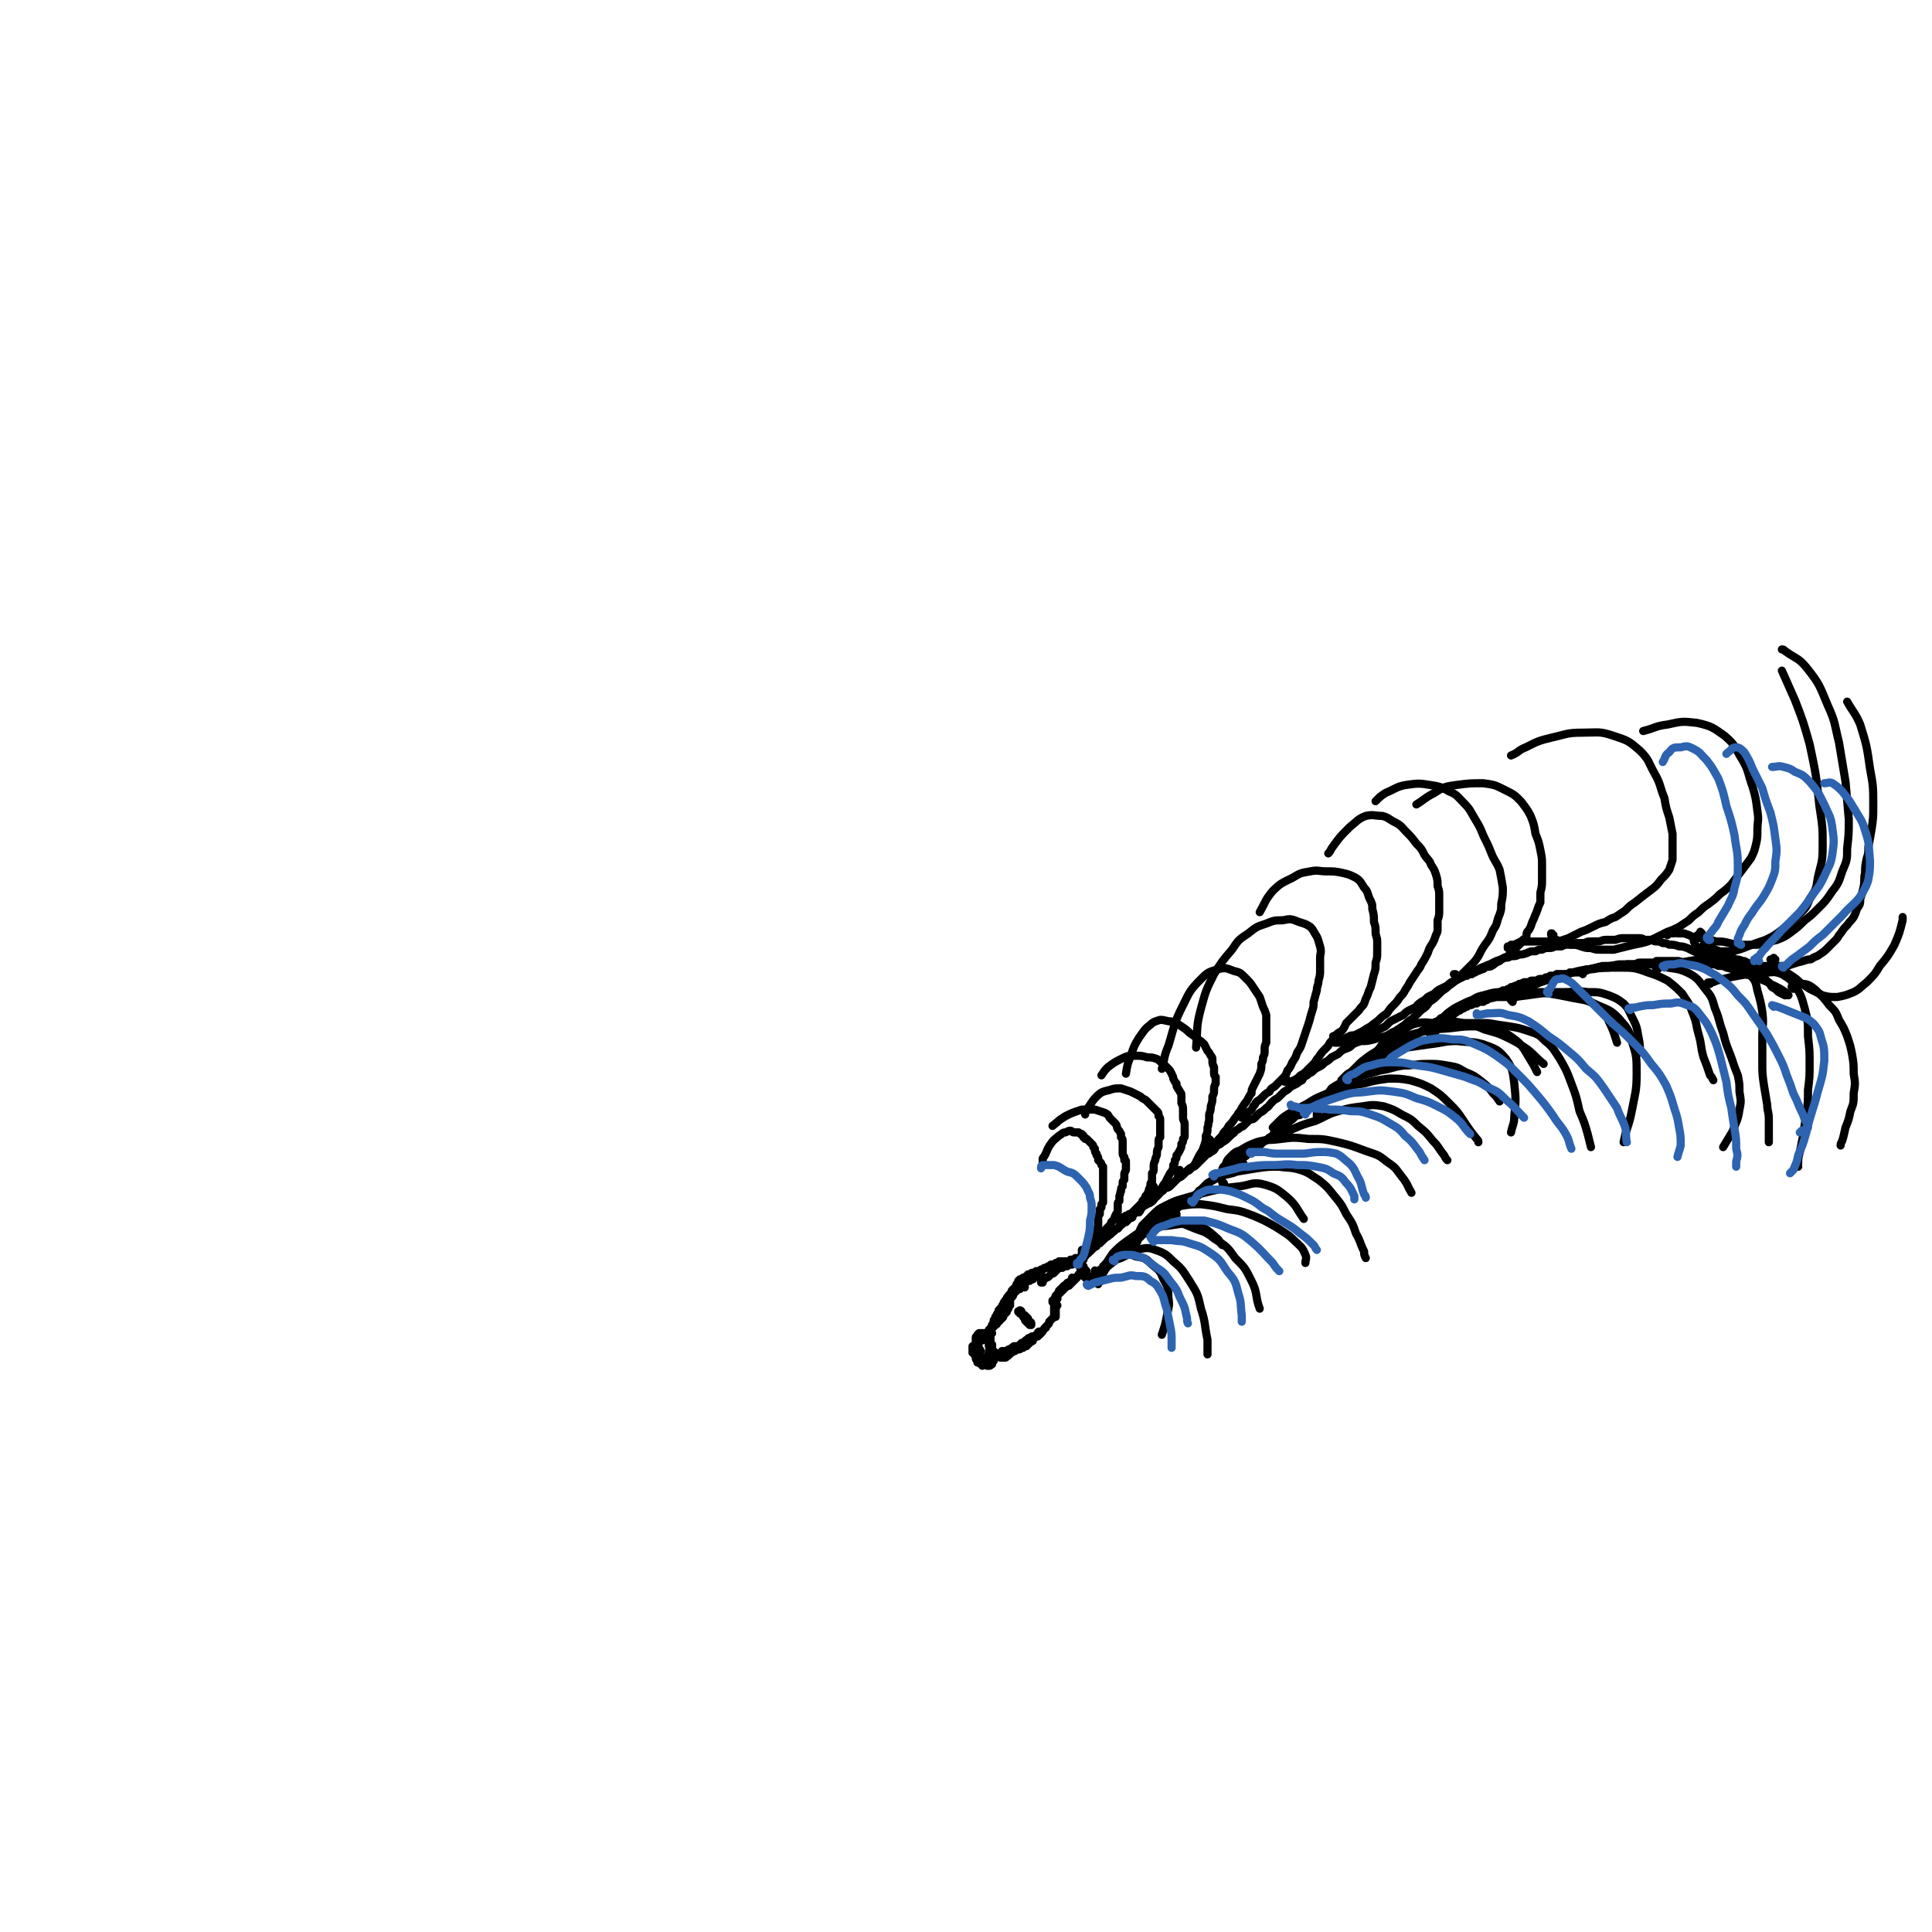 <svg viewBox='0 0 1184 1184' version='1.1' xmlns='http://www.w3.org/2000/svg' xmlns:xlink='http://www.w3.org/1999/xlink'><g fill='none' stroke='#000000' stroke-width='5' stroke-linecap='round' stroke-linejoin='round'><path d='M601,828c0,-1 -1,-1 -1,-1 0,0 0,0 0,0 0,0 0,0 0,0 0,0 0,0 0,0 0,0 0,0 0,-1 0,0 0,0 0,0 0,0 0,0 -1,0 0,0 0,1 0,0 0,0 0,0 0,0 -1,0 -1,0 -1,0 0,0 0,0 0,-1 0,0 0,0 0,0 0,0 0,0 0,-1 0,0 0,0 0,0 0,0 0,0 0,0 0,0 0,0 0,-1 0,0 0,0 0,0 0,0 0,0 0,-1 0,0 0,0 0,0 0,0 0,0 0,0 0,-1 0,-1 0,-1 0,0 0,0 0,0 0,0 0,0 0,-1 0,0 0,0 0,0 0,-1 0,-1 1,-1 0,0 0,0 0,-1 0,0 0,0 0,0 1,-1 1,-1 1,-1 0,0 0,0 0,0 0,0 0,0 0,0 0,0 0,0 1,0 0,0 0,0 0,0 0,0 0,0 0,0 1,0 1,0 1,0 0,0 0,0 1,0 0,0 0,0 0,0 0,0 0,0 1,0 0,0 0,0 0,0 0,0 0,0 0,0 0,0 0,0 0,0 0,0 0,0 1,0 0,0 0,0 0,0 0,0 0,0 0,0 0,1 0,1 0,1 '/><path d='M599,830c0,-1 0,-1 -1,-1 0,0 1,0 1,0 0,0 0,0 0,-1 0,0 0,0 0,0 0,0 0,0 0,0 0,0 0,0 0,0 0,0 0,0 0,0 0,0 0,0 0,0 0,0 -1,0 -1,0 0,0 0,0 0,0 0,0 0,-1 0,-1 0,0 0,0 0,-1 0,0 0,0 0,0 0,-1 0,-1 0,-1 0,0 0,0 0,-1 0,0 0,0 0,0 0,0 0,0 0,0 0,0 0,0 0,0 0,0 0,0 1,-1 0,0 0,0 0,0 1,-1 1,-1 1,-1 0,0 0,0 0,-1 0,0 0,0 0,0 0,1 0,1 0,1 1,0 1,0 1,0 0,0 0,0 0,0 0,0 0,0 0,-1 1,0 1,0 1,0 0,0 0,0 1,0 0,0 0,0 0,0 0,0 0,0 1,0 0,0 0,0 0,0 0,0 0,0 1,0 0,0 0,0 0,0 0,0 0,0 0,0 0,1 0,1 1,1 0,0 0,0 0,0 0,1 0,1 0,1 0,0 0,0 1,0 0,0 0,0 0,0 0,1 0,1 0,1 0,0 0,0 1,0 0,1 0,1 0,1 0,0 0,0 0,1 0,0 0,0 0,0 0,1 0,1 0,1 0,0 0,0 0,0 0,0 0,0 0,1 0,0 0,0 0,0 0,1 0,1 -1,1 0,1 0,1 0,1 0,0 0,0 -1,0 0,0 0,0 0,0 0,-1 0,-1 0,-2 '/><path d='M602,837c0,-1 0,-1 -1,-1 0,-1 1,0 1,0 0,0 0,0 1,-1 0,0 0,0 0,-1 '/><path d='M607,831c-1,0 -1,0 -1,-1 -1,0 0,1 0,1 0,0 0,0 0,0 0,0 0,0 0,0 0,0 0,0 0,0 0,0 0,0 0,1 0,0 0,0 0,0 0,0 0,0 -1,0 0,0 0,0 0,0 0,0 0,0 0,0 -1,0 -1,0 -1,1 0,0 0,0 0,0 0,0 0,0 -1,0 0,0 0,1 0,0 -1,0 -1,0 -1,0 0,0 0,-1 0,-1 0,0 0,0 -1,0 0,-1 0,-1 0,-1 0,0 0,0 0,0 -1,0 -1,0 -1,0 0,0 0,0 -1,0 0,0 0,0 0,-1 -1,0 -1,0 -1,0 0,0 0,0 -1,0 0,0 0,0 0,-1 -1,0 -1,0 -1,0 0,0 0,0 0,0 0,-1 0,-1 0,-1 0,-1 0,-1 0,-2 1,0 1,0 1,0 0,-1 0,-1 0,-1 0,0 0,0 1,-1 0,0 0,0 0,0 0,-1 0,-1 1,-1 0,0 0,-1 0,-1 1,0 1,0 1,0 0,-1 0,-1 1,-1 0,0 0,0 1,0 0,0 0,0 1,0 1,0 1,0 1,0 1,0 1,0 1,-1 1,0 1,0 1,0 0,0 1,0 1,1 0,0 0,0 0,0 0,1 0,1 -1,2 0,0 0,0 0,1 0,0 0,0 0,1 0,0 0,0 0,0 0,0 0,0 0,0 1,1 1,1 1,1 1,0 1,0 1,1 0,0 0,0 0,0 1,1 1,1 1,1 0,1 0,1 0,2 0,0 0,0 0,1 0,0 0,0 0,1 0,0 0,0 0,0 0,1 0,1 0,1 0,1 0,1 0,1 -1,1 -1,1 -1,2 -1,0 -1,0 -1,0 0,1 0,1 -1,1 0,0 0,0 -1,0 0,-1 0,-1 -1,-1 -1,0 -1,0 -2,-1 0,0 0,0 -1,0 -1,0 -1,0 -1,0 -1,0 -1,0 -1,0 0,-1 0,-1 0,-1 -1,-1 -1,-1 -1,-2 0,-1 0,-1 -1,-2 0,-1 0,-1 0,-2 0,-1 0,-1 -1,-1 0,-1 0,-1 0,-2 0,0 0,0 0,0 1,0 1,0 1,0 1,0 1,0 2,0 0,0 0,0 0,0 '/><path d='M605,819c0,0 0,-1 -1,-1 0,0 1,0 1,1 0,0 0,0 0,0 0,0 0,0 0,0 -1,0 0,0 0,0 0,0 -1,0 0,0 0,0 0,0 0,0 0,1 0,1 0,1 0,0 0,0 0,0 0,0 0,0 0,0 0,0 0,0 0,0 0,0 0,0 0,0 0,0 0,0 0,0 0,0 0,0 0,0 0,0 0,0 0,0 0,0 0,0 0,0 0,0 0,0 0,0 0,-1 0,-1 0,-1 0,0 0,0 0,0 0,0 0,0 0,-1 0,0 0,0 0,0 0,0 0,0 0,0 1,-1 1,-1 1,-1 0,0 0,0 0,-1 0,0 0,0 0,-1 1,0 1,0 1,-1 0,0 0,0 1,-1 0,0 0,0 0,-1 0,0 0,0 1,0 0,0 0,-1 0,-1 0,0 0,0 0,0 0,-1 0,-1 0,-1 0,0 0,0 0,-1 0,0 0,0 0,0 1,-1 1,-1 1,-1 0,0 0,0 0,0 0,0 0,0 0,-1 0,0 0,0 0,0 0,0 0,0 0,0 0,0 0,0 0,0 1,0 1,0 1,-1 0,0 0,0 0,0 0,-1 0,-1 1,-1 0,-1 0,-1 0,-1 0,0 0,0 0,0 0,-1 0,-1 0,-1 1,0 1,0 1,0 0,-1 0,-1 0,-1 0,0 1,0 1,0 0,-1 0,-1 0,-1 0,0 0,0 0,0 0,-1 0,-1 1,-1 0,-1 0,-1 0,-1 0,-1 0,-1 1,-1 0,-1 0,-1 0,-1 1,-1 1,-1 1,-1 0,-1 0,-1 1,-1 0,0 0,0 0,-1 0,0 0,0 1,0 0,0 0,0 0,-1 0,0 0,0 1,0 0,0 0,1 0,1 0,0 0,0 0,1 '/><path d='M607,820c0,0 0,-1 -1,-1 0,0 1,1 1,1 0,0 0,-1 0,-1 0,0 0,0 0,0 0,-1 0,-1 0,-1 0,-1 0,-1 0,-1 0,-1 0,-1 0,-1 1,-1 0,-1 1,-2 1,-1 1,-1 2,-2 1,-1 1,0 1,-1 1,-1 1,-1 2,-2 0,-1 0,0 1,-1 1,-1 1,-1 1,-2 1,-1 1,-1 2,-2 0,-1 0,-1 1,-2 0,-1 0,-1 1,-2 0,0 0,0 0,-1 0,-1 0,-1 0,-1 0,-1 0,-1 0,-1 0,-1 0,-1 0,-1 1,-1 1,-1 1,-1 1,-1 1,-1 1,-2 1,-1 1,-1 2,-2 1,-1 1,-1 2,-1 1,-1 1,-1 1,-2 1,0 1,0 1,0 0,0 1,0 1,0 0,0 0,0 0,1 '/><path d='M608,817c0,0 -1,-1 -1,-1 0,0 0,1 0,0 1,0 0,-1 0,-2 1,-1 1,-1 1,-2 1,-1 1,-1 1,-2 1,-1 1,-1 1,-1 0,-1 0,-1 0,-1 0,-1 0,-1 1,-1 0,-1 0,-1 0,-1 0,-1 0,-1 1,-1 0,-2 0,-2 1,-3 1,-1 1,-1 2,-2 1,-1 1,-1 2,-2 0,-1 0,-1 1,-2 0,-1 0,-1 1,-2 0,-1 0,-1 0,-1 1,-1 1,-1 1,-2 1,-1 1,-1 1,-1 1,-1 1,-1 2,-2 0,0 0,0 1,-1 1,0 1,0 1,-1 1,0 1,0 2,0 0,0 0,0 1,0 1,-1 1,-1 3,-1 1,-1 1,-1 2,-1 0,-1 0,-1 1,-1 0,-1 0,-1 1,-1 1,-1 1,-1 1,-1 1,0 1,0 1,0 0,0 0,0 1,0 0,0 0,0 0,0 '/><path d='M611,830c0,0 -1,0 -1,-1 0,0 0,1 0,1 0,0 0,0 0,-1 0,0 0,0 0,0 0,0 0,0 0,0 0,1 0,1 0,1 0,0 0,0 0,0 0,0 0,0 0,0 0,0 0,0 0,0 0,0 0,0 0,0 0,0 0,0 1,0 0,0 0,0 1,0 0,0 0,0 1,-1 0,0 0,0 1,0 0,0 0,0 0,-1 1,0 1,0 1,0 1,0 1,0 1,0 0,0 0,0 1,0 0,0 0,0 0,0 0,0 0,0 1,-1 0,0 0,0 1,0 0,0 0,0 1,-1 0,0 0,0 1,0 0,-1 0,-1 1,-1 0,0 0,0 0,0 0,0 0,0 1,0 0,0 0,0 0,0 1,0 1,0 1,0 1,0 1,0 1,-1 1,0 1,0 1,-1 1,0 1,0 1,0 1,-1 1,-1 1,-1 1,-1 1,-1 2,-1 0,-1 0,-1 1,-1 0,0 0,0 1,0 0,-1 0,-1 1,-1 0,0 0,0 1,0 0,0 0,0 0,0 1,-1 1,0 1,-1 1,0 1,0 2,0 0,-1 0,-1 0,-1 1,0 0,0 1,0 0,0 0,0 0,0 0,-1 0,-1 0,-1 0,0 0,0 0,0 0,0 0,0 0,0 0,0 0,0 -1,0 -1,0 -1,1 -1,1 '/><path d='M631,822c0,-1 0,-2 -1,-1 -1,0 -1,1 -3,3 -1,1 -1,1 -2,2 -1,0 -1,0 -2,1 -1,1 -1,1 -2,1 0,0 0,0 -1,1 0,0 0,0 -1,0 0,1 0,1 -1,1 0,1 0,1 -1,1 0,0 0,1 -1,1 0,0 0,0 -1,0 0,0 0,0 -1,0 0,0 0,0 -1,0 0,0 0,0 0,-1 0,0 0,0 0,0 0,0 0,0 0,-1 0,0 0,0 0,0 0,0 0,0 0,0 1,0 1,0 1,0 1,0 1,0 1,0 1,0 1,0 2,0 0,0 0,0 1,-1 1,0 1,0 2,0 1,-1 1,-1 2,-1 1,-1 1,-1 2,-1 1,0 1,0 2,-1 0,0 0,0 1,0 1,-1 1,-1 2,-1 1,-1 1,-1 1,-1 1,-1 1,-1 2,-2 1,0 1,0 1,-1 1,-1 1,-1 1,-1 1,-1 1,-1 2,-1 0,-1 0,-1 1,-1 0,-1 0,-1 1,-1 0,-1 0,-1 1,-1 0,-1 1,-1 1,-2 1,0 1,0 1,-1 1,-1 1,-1 1,-1 1,-1 1,-1 1,-2 1,-1 1,-1 1,-1 0,0 0,0 1,-1 0,0 0,0 0,0 0,0 0,0 0,0 0,0 0,0 0,0 0,0 0,0 0,0 '/><path d='M647,807c0,0 0,-1 -1,-1 0,0 1,0 1,1 0,0 0,0 0,0 0,0 0,0 0,0 -1,0 -1,0 -1,0 0,0 0,0 0,0 0,0 0,0 0,0 0,0 0,0 0,0 0,-1 0,-1 0,-1 0,-1 0,-1 0,-1 0,-1 0,-1 0,-2 0,0 0,0 0,-1 0,-1 0,-1 0,-2 0,0 0,0 0,0 0,0 0,0 0,0 0,0 0,0 0,0 0,0 0,0 0,0 0,1 0,1 0,2 0,0 0,0 0,1 1,1 1,1 1,2 0,0 0,0 0,1 0,0 0,0 0,0 0,0 0,0 0,0 0,0 0,0 0,0 0,0 0,0 0,-1 0,0 0,0 0,-1 0,-1 0,-1 0,-2 0,-1 0,-1 0,-2 -1,0 -1,0 -1,-1 0,-1 0,-1 -1,-1 0,-1 0,-1 0,-1 0,0 0,0 0,0 0,0 0,0 0,0 0,1 0,1 1,2 0,1 0,1 0,2 0,1 0,1 1,2 0,1 0,1 0,2 0,0 0,0 0,0 0,0 0,0 0,0 0,0 0,0 0,-1 0,-1 0,-1 0,-2 0,-1 0,-1 0,-2 0,-1 0,-1 0,-1 0,-1 0,-1 0,-1 0,0 0,-1 0,0 0,0 0,0 0,0 0,0 0,0 0,1 '/><path d='M648,800c0,0 -1,-1 -1,-1 0,0 0,0 0,0 0,0 0,0 0,0 0,0 0,0 0,0 -1,0 -1,0 -1,0 0,0 0,0 0,-1 0,0 0,0 0,0 0,0 0,0 0,0 0,0 0,0 0,0 0,0 0,0 0,0 0,0 0,0 0,0 1,-1 1,-1 1,-1 0,-1 0,-1 0,-1 1,-1 1,-1 1,-1 0,-1 0,-1 0,-1 0,-1 0,-1 1,-2 0,0 0,0 0,-1 0,0 0,0 1,0 0,0 0,0 0,-1 0,0 0,0 0,0 1,0 1,0 1,-1 0,0 0,0 1,0 0,-1 0,-1 0,-1 1,0 1,0 1,0 0,-1 0,-1 1,-1 0,-1 0,-1 1,-1 0,0 0,0 1,-1 0,0 0,0 1,-1 0,0 0,0 0,0 1,0 1,0 1,0 0,0 0,0 0,0 0,0 -1,-1 -1,-1 '/><path d='M648,796c-1,0 -1,-1 -1,-1 -1,0 0,0 0,0 0,0 0,0 0,0 0,0 0,0 0,0 0,-1 0,-1 0,-1 0,0 0,0 1,0 0,-1 0,-1 0,-1 1,0 1,0 2,-1 0,-1 0,-1 1,-1 1,-1 1,-1 2,-2 1,-1 1,-1 2,-1 1,-1 1,-1 2,-2 1,-1 1,-1 2,-2 0,0 0,0 1,-1 0,-1 0,-1 1,-1 0,-1 0,-1 0,-1 '/><path d='M624,790c0,0 -1,-1 -1,-1 0,0 0,0 0,1 0,0 0,-1 0,-1 0,0 0,0 0,-1 0,0 0,0 0,-1 0,0 0,0 1,-1 0,0 0,0 0,-1 1,0 1,0 1,-1 1,0 1,0 2,-1 0,0 0,0 1,0 1,-1 1,-1 1,-1 1,0 1,0 1,-1 1,0 1,0 2,0 0,-1 0,-1 1,-1 0,0 0,0 1,0 1,0 1,-1 1,-1 1,0 1,0 1,0 0,0 1,0 1,0 0,0 0,0 1,-1 1,0 1,0 1,0 1,0 1,-1 1,-1 1,0 1,0 2,0 0,-1 0,-1 1,-1 1,0 1,0 1,-1 1,0 1,0 2,0 0,0 0,0 1,-1 1,0 1,0 1,0 1,0 1,0 1,-1 1,0 1,0 1,0 1,0 1,0 1,0 1,0 1,0 1,0 1,0 1,0 1,0 1,0 1,0 1,0 1,0 1,0 1,0 1,0 1,0 1,-1 0,0 0,0 1,0 0,0 0,0 1,0 1,-1 1,-1 1,-1 1,0 1,0 1,0 1,0 1,0 1,0 0,0 0,0 0,0 '/><path d='M639,786c0,0 -1,-1 -1,-1 0,0 0,0 0,1 0,0 0,0 0,0 0,0 0,0 0,-1 1,0 1,0 1,0 0,0 0,0 0,-1 0,0 0,0 1,0 0,0 0,0 0,0 1,-1 1,-1 1,-1 1,0 1,0 2,-1 0,0 0,0 1,-1 1,-1 1,0 2,-1 0,-1 0,-1 1,-1 0,-1 0,-1 0,-1 1,0 1,0 1,0 1,-1 1,-1 1,-1 1,0 1,0 1,0 1,0 1,0 1,0 1,-1 1,-1 1,-1 1,0 1,0 2,0 0,-1 0,-1 1,-1 0,0 0,0 1,0 0,0 0,0 1,0 0,0 0,0 1,-1 0,0 0,0 1,0 0,0 0,0 0,0 0,-1 0,-1 1,-1 0,0 0,0 0,-1 1,0 1,0 1,-1 0,0 0,0 0,0 1,0 1,0 1,0 0,0 0,0 0,0 0,0 0,0 0,0 0,0 0,0 0,0 0,0 0,0 0,0 0,0 0,0 0,0 1,0 1,0 1,0 0,0 0,0 0,0 0,0 0,0 0,0 0,0 0,0 0,1 0,0 0,0 -1,0 0,0 0,0 0,1 0,0 0,0 0,0 0,0 0,0 0,0 0,0 0,0 0,0 0,1 0,1 0,1 0,0 0,0 0,1 0,1 0,1 0,2 0,1 0,1 1,2 0,1 0,1 0,1 0,1 0,1 1,1 0,1 0,1 0,1 1,0 1,0 1,0 1,1 1,1 1,1 0,0 0,0 0,0 0,0 0,0 0,1 0,0 0,0 0,0 0,0 0,0 0,0 0,0 0,0 0,0 0,-1 0,-1 0,-2 0,0 0,0 0,-1 0,-1 0,-1 0,-1 0,-1 0,-1 -1,-2 -1,-1 -1,-1 -1,-2 -1,0 -1,0 -2,-1 0,-1 0,-1 -1,-1 0,0 0,0 0,0 0,-1 0,-1 0,-1 0,0 0,0 0,0 0,0 0,0 0,0 0,1 -1,0 -1,0 0,0 1,0 1,0 0,0 0,0 0,0 0,0 0,0 0,0 0,1 0,1 0,1 1,1 1,1 1,2 1,1 1,1 1,1 0,1 0,1 1,2 0,1 0,1 1,2 0,0 0,0 0,1 0,1 0,1 0,1 0,0 1,0 1,0 0,0 0,0 0,0 0,0 0,0 -1,-1 0,0 0,0 0,-1 -1,-1 -1,-1 -1,-2 -1,-1 -1,-2 -2,-3 0,-1 0,-1 -1,-2 0,-1 0,-1 0,-2 0,0 0,0 0,0 0,0 0,0 0,0 0,0 0,0 0,1 1,0 1,0 1,1 0,0 0,0 1,1 0,1 0,1 1,2 0,1 0,1 1,2 0,0 0,0 0,1 0,1 0,1 0,1 0,1 0,1 1,1 0,0 0,0 0,0 -1,-1 -1,-1 -1,-1 0,-1 0,-1 0,-2 -1,0 -1,0 -1,-1 0,-1 0,-1 0,-2 -1,0 -1,0 -1,0 0,0 0,0 0,0 0,1 0,1 0,1 0,1 0,1 1,2 0,1 1,0 1,1 '/><path d='M664,772c-1,-1 -1,-1 -1,-1 0,-1 0,0 0,0 0,0 0,0 -1,0 0,0 0,0 0,0 0,0 0,0 0,0 0,0 0,0 -1,0 0,0 0,0 0,0 0,0 0,0 0,0 0,0 0,0 0,0 0,0 0,0 0,0 1,0 1,0 1,0 0,0 0,0 1,0 0,0 0,0 1,-1 0,0 0,0 1,0 0,-1 0,-1 0,-1 1,0 1,0 1,-1 0,0 0,0 1,0 0,-1 0,-1 1,-1 1,-1 1,-1 1,-1 1,-1 1,-1 2,-2 1,0 1,0 1,-1 1,-1 1,-1 2,-1 0,-1 0,-1 1,-1 0,-1 0,-1 1,-1 0,0 0,0 1,-1 0,0 0,0 1,-1 1,0 1,0 1,-1 1,0 1,0 2,-1 0,0 0,0 1,-1 1,-1 1,0 1,-1 1,-1 1,-1 2,-1 1,-1 1,-1 1,-2 1,0 1,0 2,-1 1,-1 1,-1 2,-1 1,-1 1,-1 2,-2 1,-1 1,0 2,-1 0,-1 0,-1 1,-2 1,-1 1,-1 3,-1 1,-1 1,-2 2,-3 1,-1 1,-1 3,-2 1,-1 1,0 2,-1 2,-1 2,-2 3,-3 1,-1 1,-1 2,-2 1,-1 1,-1 2,-2 1,0 1,-1 2,-2 1,0 2,0 3,-1 1,-1 1,-1 2,-2 1,-1 1,-1 2,-2 1,-1 1,-1 3,-2 1,-1 1,-1 2,-2 1,-1 1,-1 2,-2 1,-1 1,-1 3,-2 1,0 1,0 2,-1 1,-1 1,-1 2,-2 1,-1 1,-1 2,-2 0,0 0,0 1,-1 1,-1 1,-1 2,-2 1,0 1,0 2,-1 2,-1 2,-1 3,-3 1,-1 1,-1 3,-2 2,-2 2,-1 4,-3 1,-1 1,-1 2,-2 2,-2 2,-1 3,-3 2,-1 2,-1 3,-2 1,-1 1,0 2,-1 1,-1 1,-1 2,-2 1,-1 1,-1 2,-2 2,0 2,0 3,-1 2,-2 2,-2 3,-3 2,-1 2,-1 4,-3 2,-1 1,-1 3,-3 2,-2 2,-2 4,-3 2,-2 2,-2 4,-4 2,-1 2,-1 4,-3 2,-1 2,-1 4,-2 1,-1 1,-1 3,-2 1,-2 1,-2 3,-3 1,-1 1,-1 3,-2 2,-2 2,-2 4,-3 2,-1 2,-1 4,-3 2,-1 2,-1 4,-3 2,-1 2,-1 4,-2 2,-2 2,-2 4,-3 3,-1 3,-1 5,-3 2,-1 2,-1 4,-2 2,-1 2,-1 4,-3 2,-1 2,-1 4,-2 2,-1 2,-1 4,-2 2,-1 2,-1 4,-2 2,-2 2,-2 3,-3 2,-1 2,-1 4,-2 2,-1 2,-1 4,-2 2,-2 2,-2 4,-3 2,-1 2,-1 4,-2 1,-2 2,-2 3,-3 2,-1 2,-1 4,-3 2,-1 2,-1 4,-2 2,-2 2,-2 4,-3 2,-1 2,-1 4,-2 2,-2 2,-2 5,-3 2,-1 2,-1 4,-2 2,-1 2,-1 4,-2 2,-1 2,-1 4,-2 2,-1 2,-1 4,-2 3,-1 2,-1 5,-2 2,-1 2,-1 4,-2 3,-1 3,-1 5,-2 2,0 2,0 4,-1 3,0 3,0 5,-1 2,0 2,0 5,-1 2,-1 2,-1 5,-1 2,-1 2,-1 4,-1 2,-1 2,-1 4,-1 2,0 2,0 4,-1 2,0 2,0 4,0 2,-1 2,-1 4,-1 2,0 2,0 5,-1 2,0 2,0 5,0 2,-1 2,-1 4,-1 3,0 3,0 5,0 3,-1 3,-1 5,-1 3,0 3,0 5,0 3,-1 3,-1 5,-1 3,0 3,0 5,0 2,0 2,0 4,0 2,0 2,0 4,1 2,0 2,0 4,0 2,1 2,1 3,1 2,0 2,0 4,1 2,0 2,0 4,1 3,0 3,0 6,1 2,0 2,0 5,1 2,1 2,1 4,2 3,1 3,2 5,3 1,1 1,1 2,1 '/><path d='M672,780c0,-1 -1,-1 -1,-1 0,-1 0,0 0,0 0,0 0,0 0,0 0,0 0,0 0,0 1,0 0,0 0,0 0,-1 0,0 0,0 1,0 1,0 1,0 0,0 0,0 0,1 0,0 0,0 0,0 0,1 0,1 0,1 0,0 0,0 0,0 0,0 0,0 0,0 0,1 -1,0 -1,0 0,0 1,0 1,0 0,0 -1,1 -1,1 0,0 0,0 0,0 0,0 0,0 0,0 0,0 0,0 0,0 0,0 0,0 0,0 0,0 0,0 0,0 0,1 0,1 0,1 0,0 0,0 0,0 0,0 0,0 0,0 -1,0 -1,-1 -1,-1 0,0 0,0 0,0 1,0 1,0 1,-1 0,0 0,0 1,0 0,-1 0,-1 1,-1 0,0 0,0 1,-1 0,0 0,0 0,0 0,-1 0,-1 1,-1 0,0 0,0 1,-1 0,0 0,0 0,-1 1,0 1,0 1,-1 1,0 1,0 2,-1 0,0 0,0 1,-1 0,0 0,0 1,-1 0,-1 0,-1 1,-1 1,-1 1,-1 2,-2 0,-1 0,-1 1,-1 1,-1 1,-1 1,-2 1,0 1,0 1,0 1,-1 1,-1 2,-1 0,-1 0,-1 1,-1 1,-1 1,-1 3,-1 0,-1 0,-1 1,-1 1,-1 1,-1 1,-1 1,-1 1,-1 2,-1 1,-1 1,-1 2,-2 0,0 0,0 1,-1 1,-1 1,-1 2,-1 2,-1 2,-1 3,-2 1,-1 1,-1 2,-2 1,-1 1,-1 2,-2 1,0 1,0 2,-1 1,-1 1,-1 2,-2 1,0 1,0 1,-1 1,0 1,0 1,-1 1,-1 1,-1 2,-1 1,-1 1,-1 2,-2 1,0 1,0 2,-1 1,-1 1,-1 2,-2 2,-1 2,0 3,-1 1,-1 1,-2 2,-2 2,-1 2,-1 3,-2 1,-1 1,-1 2,-2 0,0 0,0 1,-1 1,-1 1,-1 2,-1 1,-1 1,-1 2,-2 1,-1 1,-1 2,-2 1,-1 1,-1 2,-2 1,-1 1,-1 3,-2 1,-1 1,-1 2,-2 1,-1 1,-1 2,-2 1,-1 1,-1 2,-2 1,0 1,0 2,-1 1,-1 1,-1 2,-1 1,-1 1,-1 2,-2 1,0 1,-1 2,-1 1,-1 1,-1 2,-2 2,0 2,0 3,-1 1,-1 1,-1 2,-2 1,0 1,0 2,-1 1,0 1,0 2,-1 1,-1 1,-1 2,-2 1,-1 1,-1 2,-2 2,-1 2,-1 3,-2 1,-1 1,-1 3,-2 1,-1 0,-1 1,-2 1,-1 1,-1 2,-1 1,-1 1,-1 2,-2 1,-1 1,-1 2,-1 1,-1 1,-1 2,-2 1,0 1,0 1,-1 1,-1 1,0 2,-1 1,-1 1,-1 2,-2 2,-1 2,0 3,-1 1,-1 1,-1 2,-2 1,-1 1,-1 3,-2 0,0 0,0 1,-1 1,-1 1,-1 2,-1 0,-1 0,-1 1,-2 1,-1 1,0 2,-1 2,-1 2,-1 3,-2 1,-1 1,-1 3,-2 1,-1 1,-1 3,-2 1,-1 1,-1 2,-2 2,-1 2,-1 3,-2 1,0 1,0 2,-1 1,-1 1,-1 2,-1 1,-1 1,-1 2,-1 1,-1 1,-1 2,-1 1,-1 1,-1 2,-2 1,0 1,0 2,-1 1,-1 1,-1 1,-1 1,-1 1,-1 2,-2 1,0 1,0 2,-1 1,-1 1,-1 2,-1 1,-1 1,-1 2,-2 1,-1 1,-1 3,-2 1,-1 1,-1 2,-2 1,0 1,0 1,-1 1,-1 1,-1 2,-1 1,-1 1,-1 2,-1 0,-1 0,-1 1,-1 2,-1 2,-1 3,-1 1,-1 1,-1 2,-2 2,-1 2,-1 4,-2 1,-1 1,-1 3,-2 2,-1 2,-1 4,-2 1,-1 1,-1 3,-2 1,-1 1,-1 3,-2 1,-1 1,-1 3,-2 1,-1 1,-1 2,-1 1,-1 1,-1 2,-2 1,0 1,0 2,-1 1,-1 2,0 3,-1 1,0 1,0 2,-1 2,0 2,0 3,-1 1,-1 1,0 2,-1 1,-1 1,-1 2,-1 1,-1 1,-1 2,-1 1,-1 1,-1 2,-1 1,0 1,0 2,-1 1,0 1,0 2,0 1,-1 1,-1 1,-1 1,0 2,0 3,0 1,-1 1,-1 2,-1 1,-1 1,-1 2,-1 1,-1 1,-1 2,-2 1,0 1,0 2,-1 1,0 1,0 2,-1 1,0 1,0 2,-1 1,0 1,0 2,0 1,-1 1,-1 2,-1 0,0 0,0 1,-1 0,0 0,0 0,0 1,0 1,0 1,0 1,-1 1,0 2,-1 1,0 1,0 2,-1 1,0 1,0 3,-1 1,0 1,0 3,0 1,-1 1,-1 2,-1 1,0 1,0 3,0 1,-1 1,-1 2,-1 0,0 0,0 1,0 1,0 1,0 2,0 0,-1 0,-1 1,-1 1,0 1,0 2,-1 1,0 1,0 2,0 1,0 1,0 2,-1 1,0 1,0 3,0 1,0 1,0 2,0 2,0 2,0 3,-1 2,0 2,0 3,0 1,0 1,0 2,0 1,0 1,0 2,-1 2,0 2,0 3,0 2,-1 2,-1 3,-1 2,0 2,0 4,-1 3,0 3,0 6,0 2,0 2,0 5,-1 2,0 2,0 4,0 1,0 1,0 2,0 1,0 1,0 1,-1 1,0 1,0 1,0 1,0 1,0 2,0 1,0 1,0 2,0 2,-1 2,-1 3,-1 2,0 2,0 3,0 1,0 1,0 3,0 1,0 1,0 2,0 0,0 0,0 1,0 1,0 1,-1 1,-1 2,0 2,0 3,0 1,0 1,0 2,0 2,0 2,0 3,0 3,0 3,0 5,0 2,0 2,1 5,1 2,0 2,0 4,0 1,0 1,0 3,0 1,0 1,0 1,0 1,0 1,0 2,0 1,0 1,0 2,0 1,0 1,0 2,0 1,0 1,0 2,1 2,0 2,0 4,1 3,0 3,0 5,1 4,1 4,1 7,3 4,1 4,1 8,2 4,2 4,1 8,3 3,1 3,2 6,3 4,2 4,2 7,4 1,1 1,1 2,2 '/><path d='M1045,587c-1,0 -2,-1 -1,-1 0,0 1,0 1,0 1,0 1,0 2,-1 1,0 1,0 1,0 1,0 1,0 1,0 0,0 0,0 0,0 -1,0 -1,0 -1,0 0,0 0,0 0,0 0,0 0,0 0,0 0,0 0,-1 0,-1 0,0 0,0 1,0 0,1 0,1 1,1 0,0 0,0 1,1 1,1 0,1 1,1 1,1 1,1 1,2 1,0 1,0 2,1 0,0 0,0 1,1 0,0 0,0 1,0 1,0 1,0 2,0 2,1 2,1 4,1 2,1 2,0 4,1 2,1 2,1 5,2 2,1 2,1 5,2 2,1 2,1 4,2 2,2 1,2 3,3 1,1 1,2 2,3 2,1 2,1 4,3 2,1 2,1 4,2 '/><path d='M625,805c0,-1 -1,-1 -1,-1 0,-1 0,0 0,0 0,0 0,0 0,0 0,0 0,0 0,0 0,0 0,0 0,0 0,0 0,0 0,0 1,-1 1,-1 1,-1 0,0 1,0 1,1 0,1 0,1 1,2 0,0 0,0 0,1 0,0 0,0 1,0 0,0 0,0 0,0 0,0 0,0 0,0 0,-1 0,-1 0,-1 0,0 0,0 0,0 0,0 0,0 0,0 0,1 0,1 0,1 0,0 0,0 0,0 1,1 1,1 1,1 0,0 0,0 0,1 0,0 0,0 1,0 0,0 0,0 0,0 0,0 0,0 0,0 0,-1 -1,-1 -1,-1 0,0 0,0 -1,-1 0,0 0,0 -1,-1 0,0 0,0 0,0 0,0 0,0 0,0 0,0 0,0 1,1 0,1 0,1 1,2 0,1 0,1 1,1 0,1 0,1 1,1 0,0 0,0 0,0 0,0 0,0 0,0 0,0 0,0 0,-1 -1,0 -1,0 -1,0 0,-1 0,-1 0,-1 0,0 0,0 0,0 0,0 0,0 0,0 0,1 0,1 1,1 0,1 0,1 0,1 1,0 1,0 1,0 0,0 0,0 0,0 0,0 0,0 0,0 0,0 0,0 0,0 0,-1 -1,-1 -1,-1 0,0 0,0 -1,-1 0,0 0,0 0,-1 -1,0 -1,0 -1,-1 0,0 0,0 0,0 0,0 0,0 0,0 0,0 0,0 0,0 0,0 0,0 1,1 0,0 0,0 0,0 0,0 0,0 0,0 0,0 0,0 0,0 0,1 0,1 0,1 -1,0 -1,0 -1,-1 -1,0 -1,0 -1,-1 0,0 0,0 -1,-1 0,0 0,0 0,0 0,0 0,0 0,0 0,1 0,1 1,2 0,1 0,1 1,2 1,1 1,1 2,2 0,0 0,0 1,0 0,0 0,0 0,0 -1,0 -1,0 -1,0 0,-1 0,-1 -1,-2 0,-1 0,-1 -1,-2 -1,-1 -1,-1 -1,-1 0,-1 0,-1 -1,-1 0,0 0,0 0,0 0,0 0,0 0,1 1,0 1,0 1,1 1,0 1,0 1,0 0,1 1,0 1,0 0,0 0,0 0,0 0,1 0,1 0,1 0,0 0,0 0,1 '/><path d='M664,768c0,0 -1,0 -1,-1 0,0 0,1 0,1 0,0 0,0 0,0 0,-1 0,-1 0,-1 0,0 0,0 0,0 0,0 0,0 0,-1 0,0 0,0 0,0 0,0 0,0 0,0 0,0 0,0 0,0 0,0 0,0 0,0 0,0 0,0 0,0 1,0 1,0 1,0 1,0 1,0 1,-1 1,0 1,0 1,-1 0,0 0,0 1,-1 0,0 0,0 0,-1 0,0 0,0 0,0 1,-1 1,-1 1,-1 0,-1 0,-1 1,-1 0,-1 0,-1 1,-1 0,0 0,0 0,-1 0,0 0,0 0,0 0,0 0,0 0,0 1,0 1,0 1,-1 0,0 0,0 0,-1 1,-1 1,-1 1,-1 0,-1 0,-1 0,-1 0,-1 0,-1 1,-2 0,0 0,0 0,-1 0,0 0,0 0,0 0,-1 0,-1 0,-1 0,-1 0,-1 0,-1 0,-1 0,-1 0,-2 0,0 0,0 0,-1 0,-1 0,-1 1,-2 0,0 0,0 0,-1 0,-1 0,-1 0,-2 0,0 0,0 1,-1 0,-1 0,-1 0,-1 0,-1 0,-1 0,-1 1,-1 1,-1 1,-1 0,0 0,0 0,-1 0,0 0,0 0,-1 0,-1 0,-1 0,-2 0,-1 0,-1 0,-2 0,-1 0,-1 0,-1 0,-1 0,-1 0,-2 0,0 0,0 0,-1 0,0 0,0 0,-1 0,-1 0,-1 0,-2 0,-1 0,-1 0,-2 0,-1 0,-1 0,-2 0,-1 0,-1 0,-2 0,-1 0,-1 0,-1 0,-1 0,-1 0,-2 -1,-1 -1,-1 -1,-1 0,-1 0,-1 -1,-2 0,0 0,0 -1,-1 0,-1 0,-1 0,-1 0,-1 0,-1 -1,-2 0,-1 0,-1 0,-1 -1,-1 -1,-1 -1,-2 0,0 0,0 0,-1 -1,-1 -1,-1 -1,-1 0,-1 0,-1 -1,-2 0,0 0,0 -1,-1 0,0 0,0 -1,-1 0,0 0,0 -1,-1 0,0 0,0 -1,0 0,-1 0,-1 -1,-1 0,-1 0,-1 0,-1 -1,0 -1,0 -1,-1 -1,0 -1,0 -2,-1 0,0 0,0 -1,0 0,0 0,0 -1,0 0,0 0,0 -1,0 -1,0 -1,-1 -2,-1 -1,0 -1,0 -3,1 -2,0 -2,1 -4,2 -2,2 -3,2 -5,5 -3,4 -2,5 -5,9 0,1 0,1 0,2 '/><path d='M674,759c0,0 -1,-1 -1,-1 0,0 0,1 0,1 0,0 0,-1 0,-1 0,-1 0,-1 0,-1 -1,0 0,0 0,0 0,-1 -1,-1 0,-1 0,0 0,0 0,0 0,0 0,0 1,0 0,-1 0,-1 1,-1 1,0 1,0 2,-1 1,0 1,0 1,-1 1,-1 1,-1 2,-2 1,-1 1,-1 1,-2 1,-1 1,-1 2,-2 0,-1 0,-1 1,-3 1,-1 1,-1 1,-2 0,-1 0,-1 0,-2 0,-1 0,-1 0,-2 0,-1 0,-1 1,-2 0,-2 0,-2 0,-3 1,-2 0,-2 1,-3 0,-2 0,-2 1,-3 0,-1 0,-1 0,-2 0,-1 0,-1 1,-2 0,-2 0,-2 0,-3 0,-1 0,-1 1,-3 0,-1 0,-1 0,-3 0,-1 0,-1 0,-2 0,-1 0,-1 -1,-1 0,-1 0,-1 0,-2 -1,-1 -1,-1 -1,-3 0,-1 0,-1 0,-3 0,-2 0,-2 0,-3 0,-2 0,-2 -1,-3 0,-1 0,-1 0,-2 -1,-2 -1,-2 -2,-3 -1,-2 0,-2 -2,-4 -1,-1 -1,-1 -3,-3 -1,-2 -1,-2 -3,-3 -3,-1 -3,-1 -6,-2 -4,0 -5,0 -8,0 -6,2 -6,2 -10,4 -5,3 -4,3 -8,6 '/><path d='M687,748c0,0 -1,-1 -1,-1 0,0 0,1 1,1 0,0 0,-1 0,-1 0,0 0,0 0,0 0,-1 0,-1 0,-1 0,0 0,0 1,0 0,0 0,0 1,0 0,0 1,0 1,-1 1,0 1,0 2,-1 1,0 1,0 2,-1 1,-1 1,-1 2,-2 1,-1 1,-1 2,-2 1,-1 1,-1 2,-2 0,-1 0,-1 1,-2 1,-1 1,-1 1,-2 1,-1 1,-1 2,-3 0,-1 0,-1 1,-3 0,-2 0,-2 1,-3 0,-2 0,-3 0,-5 1,-1 1,-1 1,-3 0,-3 0,-3 1,-5 0,-2 1,-2 1,-4 0,-2 0,-2 1,-4 0,-2 0,-2 0,-3 0,-2 0,-2 1,-3 0,-2 0,-2 0,-4 0,-1 0,-1 0,-3 0,-2 0,-2 0,-3 0,-2 0,-2 -1,-3 0,-2 0,-2 -1,-3 -1,-1 -1,-1 -2,-2 -1,-1 -1,-1 -2,-2 -1,-1 -1,-1 -2,-2 -1,-1 -1,-1 -3,-2 -1,-1 -1,-1 -3,-2 -2,-1 -2,-1 -4,-2 -3,-1 -3,-1 -6,-2 -4,0 -4,0 -7,1 -4,1 -5,1 -8,4 -3,3 -3,4 -6,8 -1,1 -1,1 -1,3 '/><path d='M707,727c0,0 -1,-1 -1,-1 0,0 0,1 0,1 0,1 0,1 0,1 0,1 0,1 0,1 0,1 -1,1 -1,2 0,1 0,1 1,1 0,1 0,1 0,1 1,1 1,1 1,0 1,0 1,0 2,0 1,-1 1,-1 1,-2 1,-2 1,-2 2,-3 1,-2 1,-2 2,-3 1,-2 1,-2 2,-4 1,-2 1,-2 2,-3 1,-2 1,-2 1,-4 1,-1 1,-1 1,-3 1,-1 1,-1 1,-3 1,-1 1,-1 2,-3 1,-2 1,-2 1,-4 1,-1 1,-1 1,-3 1,-1 1,-1 1,-2 0,-2 0,-2 0,-3 0,-2 0,-2 0,-4 0,-2 -1,-2 -1,-4 0,-2 0,-2 0,-4 0,-3 0,-3 -1,-5 0,-2 0,-2 0,-4 0,-2 0,-2 -1,-3 0,-1 -1,-1 -1,-2 -1,-1 -1,-1 -1,-3 -1,-1 -1,-1 -2,-3 0,-1 0,-1 -1,-3 -1,-2 -1,-2 -2,-3 -2,-2 -2,-2 -3,-3 -2,-1 -2,-2 -4,-3 -3,-1 -3,-1 -6,-1 -3,-1 -4,-1 -7,-1 -5,0 -5,0 -9,2 -4,2 -4,2 -8,5 -2,2 -2,2 -4,5 '/><path d='M723,718c0,0 -1,-1 -1,-1 0,0 1,0 1,0 0,1 -1,1 -1,2 0,1 0,1 0,1 0,1 0,1 0,1 0,0 1,0 1,0 1,-1 1,-1 1,-1 1,0 1,0 2,-1 0,0 0,0 1,-1 1,-1 1,0 2,-1 1,-1 1,-1 2,-2 1,-1 1,-1 2,-3 1,-2 1,-2 2,-4 2,-3 2,-3 3,-6 1,-3 1,-3 1,-6 1,-2 1,-2 1,-5 1,-2 0,-2 1,-4 0,-2 0,-2 0,-4 1,-3 1,-3 1,-5 1,-3 1,-3 1,-6 1,-2 1,-2 1,-4 0,-2 0,-2 1,-4 0,-2 0,-2 0,-4 -1,-1 -1,-1 -1,-3 0,-2 0,-2 0,-3 -1,-2 -1,-2 -1,-4 0,-2 0,-2 -1,-3 -1,-2 -1,-2 -2,-3 -1,-2 -1,-2 -2,-4 -2,-2 -2,-2 -4,-3 -2,-2 -2,-2 -5,-4 -2,-2 -2,-2 -5,-4 -3,-2 -3,-2 -6,-3 -3,0 -4,-1 -7,-1 -3,1 -4,1 -6,3 -4,3 -4,4 -7,8 -3,5 -3,5 -5,11 -2,5 -2,5 -3,11 '/><path d='M742,699c0,0 -1,-1 -1,-1 0,0 1,1 1,1 -1,1 -1,1 -1,1 -1,1 -1,1 -1,1 0,1 0,1 0,1 0,1 0,1 0,1 1,0 1,0 1,0 1,0 1,0 2,0 1,-1 1,-1 1,-2 2,-1 2,-2 3,-3 2,-2 2,-2 3,-4 2,-2 2,-2 3,-4 2,-2 2,-2 4,-5 2,-2 1,-2 3,-4 1,-2 1,-2 3,-5 1,-1 1,-1 2,-3 1,-2 1,-2 2,-3 0,-2 0,-2 1,-4 1,-2 1,-2 2,-4 1,-2 1,-2 2,-4 1,-3 1,-3 1,-6 1,-2 1,-2 1,-4 1,-2 1,-2 1,-4 0,-3 0,-3 1,-5 0,-3 0,-3 0,-6 0,-3 0,-3 0,-6 0,-3 0,-3 0,-5 -1,-3 -1,-3 -2,-5 -1,-3 -1,-3 -2,-6 -2,-3 -2,-3 -4,-6 -2,-3 -2,-3 -5,-6 -3,-3 -3,-3 -7,-4 -5,-2 -5,-2 -10,-1 -6,2 -6,2 -10,6 -7,7 -7,8 -11,16 -6,12 -5,12 -9,25 -3,7 -2,7 -4,14 '/><path d='M761,685c0,0 -1,-1 -1,-1 0,0 1,1 1,0 1,0 1,0 2,0 1,-1 0,-1 1,-2 2,-1 2,-1 3,-2 1,-2 1,-2 2,-3 1,-2 1,-2 3,-3 1,-1 1,-1 2,-2 2,-2 2,-2 4,-3 1,-2 1,-2 3,-3 2,-2 2,-2 4,-4 3,-3 3,-3 4,-6 2,-2 2,-3 3,-5 2,-3 2,-3 3,-6 2,-3 2,-3 3,-6 1,-3 1,-3 2,-6 1,-3 1,-3 2,-6 1,-3 1,-4 2,-7 1,-3 1,-3 1,-6 1,-3 1,-4 2,-7 0,-3 1,-3 1,-6 1,-3 1,-4 1,-7 0,-3 0,-3 0,-7 0,-3 1,-3 0,-7 -1,-3 -1,-4 -2,-6 -2,-3 -2,-4 -4,-6 -3,-2 -4,-2 -7,-3 -5,-2 -5,-2 -10,-1 -5,0 -5,0 -10,2 -6,2 -6,2 -11,6 -6,4 -6,4 -10,10 -6,7 -6,7 -11,15 -5,10 -5,10 -8,21 -3,11 -2,12 -3,24 '/><path d='M789,662c0,0 -1,0 -1,-1 0,0 0,1 0,1 -1,0 -1,0 -1,0 0,0 0,0 0,0 -1,0 -1,0 0,0 0,1 0,1 1,1 1,0 1,0 2,0 1,0 1,0 3,-1 2,-1 2,-1 4,-3 2,-1 2,-1 4,-3 2,-2 2,-2 4,-4 2,-2 1,-2 3,-4 2,-3 2,-3 4,-5 2,-2 2,-2 3,-4 2,-2 2,-2 3,-4 2,-2 2,-2 4,-3 2,-2 2,-3 3,-5 2,-2 2,-2 4,-4 2,-2 2,-2 4,-4 1,-2 2,-2 3,-4 1,-3 1,-3 2,-5 1,-3 1,-3 2,-5 1,-4 1,-4 2,-8 1,-3 1,-3 1,-7 1,-3 1,-3 1,-7 0,-3 0,-3 0,-6 0,-3 -1,-3 -1,-6 0,-3 0,-3 -1,-6 0,-4 0,-4 -1,-8 0,-3 0,-3 -2,-7 -1,-3 -1,-4 -3,-6 -2,-3 -2,-4 -5,-6 -4,-2 -4,-2 -8,-3 -5,-1 -5,-1 -10,-1 -5,0 -5,-1 -10,0 -6,1 -6,1 -11,4 -6,3 -7,3 -12,8 -5,6 -4,6 -8,13 '/><path d='M818,636c0,0 -1,-1 -1,-1 0,0 1,0 1,1 0,0 0,0 0,1 0,0 0,0 0,0 1,1 1,1 2,1 1,-1 1,-1 3,-1 2,-1 2,-1 4,-2 2,-1 2,0 4,-1 2,-1 2,-1 4,-2 3,-2 3,-2 5,-3 2,-2 3,-2 5,-4 2,-2 2,-2 5,-4 2,-3 2,-3 4,-5 2,-2 2,-2 4,-5 2,-2 2,-2 3,-4 2,-3 2,-3 3,-5 2,-3 2,-3 4,-6 1,-2 2,-2 3,-5 2,-3 2,-3 4,-7 1,-3 1,-3 3,-6 1,-2 1,-2 2,-5 1,-2 1,-2 1,-4 0,-3 0,-3 0,-5 1,-3 1,-3 1,-6 0,-4 0,-4 0,-9 0,-3 0,-3 -1,-6 0,-3 0,-4 -1,-7 -1,-3 -1,-3 -3,-6 -1,-3 -2,-3 -4,-6 -2,-4 -2,-4 -5,-7 -3,-4 -3,-4 -6,-7 -3,-3 -3,-4 -7,-6 -4,-2 -4,-3 -8,-4 -5,0 -5,-1 -10,0 -5,2 -5,3 -10,7 -6,6 -6,6 -11,13 -1,2 -1,2 -2,3 '/><path d='M819,639c0,0 0,-1 -1,-1 0,0 0,1 0,1 0,0 0,0 0,0 0,0 0,0 0,0 1,0 1,0 1,0 1,0 1,0 2,0 2,0 2,0 3,0 2,0 2,0 4,0 3,0 3,0 6,-1 4,0 4,0 8,-1 3,-1 3,-1 7,-2 3,-1 3,-2 6,-3 3,-2 3,-2 6,-4 2,-2 2,-2 5,-4 2,-2 2,-2 5,-5 3,-2 3,-2 5,-5 3,-2 3,-2 6,-5 3,-3 3,-2 6,-5 3,-2 3,-2 6,-5 2,-2 2,-2 4,-4 2,-2 2,-2 4,-4 2,-2 2,-2 4,-5 2,-4 2,-4 4,-7 3,-4 3,-4 5,-9 2,-3 2,-3 3,-7 2,-5 2,-5 2,-9 1,-5 1,-5 1,-10 -1,-6 -1,-6 -2,-11 -2,-5 -3,-5 -5,-10 -2,-5 -2,-5 -5,-11 -2,-5 -2,-5 -5,-10 -3,-5 -3,-6 -7,-10 -4,-4 -4,-5 -9,-7 -5,-3 -6,-3 -12,-4 -6,-1 -7,-1 -14,0 -6,1 -6,2 -13,5 -3,2 -3,2 -6,5 '/><path d='M892,598c0,-1 0,-1 -1,-1 0,0 1,0 1,0 0,0 0,0 0,0 0,0 0,0 0,0 0,0 0,0 0,0 1,1 1,1 2,1 1,0 2,0 3,0 1,0 1,0 2,0 1,-1 1,-1 3,-1 1,-1 1,-1 2,-1 1,-1 1,-1 2,-1 1,-1 1,0 2,-1 1,0 1,0 2,-1 2,-1 2,0 4,-1 2,-1 2,-2 5,-3 2,-2 3,-2 5,-3 2,-2 2,-2 5,-5 1,-1 1,-1 3,-3 1,-2 1,-2 3,-3 1,-2 0,-2 1,-4 1,-1 1,-1 2,-3 1,-3 1,-3 2,-5 1,-3 1,-2 2,-5 1,-3 1,-3 2,-5 0,-3 0,-3 0,-6 1,-4 1,-4 1,-8 0,-4 0,-4 0,-9 0,-4 0,-4 -1,-9 -1,-5 -1,-5 -3,-10 -1,-6 -1,-6 -3,-11 -2,-4 -3,-5 -6,-9 -4,-4 -4,-4 -10,-7 -6,-3 -6,-3 -13,-4 -8,0 -8,0 -16,1 -7,1 -8,1 -14,5 -6,3 -6,4 -11,7 '/><path d='M925,581c0,0 -1,0 -1,-1 0,0 0,1 0,1 1,0 1,-1 1,-1 1,0 1,0 1,-1 2,0 2,0 4,-1 2,-1 2,-1 4,-1 2,0 2,0 4,0 3,0 3,0 5,0 3,0 3,0 6,0 3,0 3,0 6,0 3,-1 3,-1 6,-2 4,-2 4,-2 8,-4 3,-1 3,-1 7,-3 4,-2 4,-2 8,-3 3,-2 3,-2 6,-3 3,-2 3,-2 6,-4 3,-3 3,-3 6,-5 5,-4 5,-4 9,-7 4,-3 4,-3 7,-7 3,-3 3,-3 5,-6 1,-3 1,-3 2,-6 0,-3 0,-4 0,-7 0,-4 0,-5 0,-9 -1,-5 -1,-5 -2,-10 -2,-6 -2,-6 -3,-12 -3,-7 -2,-8 -6,-15 -4,-7 -3,-8 -9,-14 -7,-6 -7,-6 -16,-9 -9,-3 -9,-2 -19,-2 -10,0 -10,1 -19,3 -8,2 -8,2 -16,6 -5,2 -4,3 -9,5 '/><path d='M952,574c0,0 0,-1 -1,-1 0,0 1,0 1,0 -1,0 -1,0 -1,-1 0,0 0,0 0,0 -1,0 0,0 0,0 0,1 -1,1 0,1 0,1 0,1 1,2 1,1 1,1 2,1 2,1 2,1 4,1 2,1 2,1 5,2 3,0 3,0 6,1 3,1 3,1 6,1 3,1 3,1 6,1 4,0 4,0 8,0 4,-1 4,-1 8,-2 4,-1 4,-1 9,-2 4,-1 4,-1 8,-3 4,-2 4,-2 8,-4 3,-1 3,-1 7,-3 3,-2 3,-2 6,-4 3,-3 3,-3 6,-5 3,-3 3,-3 6,-5 4,-3 4,-3 7,-6 4,-3 4,-3 7,-6 3,-4 3,-4 6,-8 3,-4 3,-4 6,-8 2,-4 2,-4 3,-8 1,-4 1,-5 1,-9 0,-6 1,-6 0,-12 -1,-8 -1,-8 -3,-15 -3,-8 -2,-9 -6,-16 -5,-8 -4,-9 -11,-15 -7,-5 -8,-6 -17,-8 -9,-1 -9,-1 -18,1 -8,1 -7,2 -15,4 '/><path d='M1022,573c0,0 -1,0 -1,-1 0,0 0,1 1,1 0,0 0,0 0,-1 1,0 1,0 2,0 1,0 1,0 2,0 1,-1 1,-1 2,0 2,0 2,0 4,0 3,1 3,1 5,2 4,1 4,1 7,1 4,1 4,1 8,2 4,0 4,0 8,1 4,1 4,1 8,1 3,0 3,0 7,0 3,0 3,0 6,-1 4,-1 4,-1 8,-2 5,-2 5,-2 9,-5 4,-3 4,-3 8,-7 4,-3 4,-3 8,-7 5,-5 5,-5 9,-11 4,-5 4,-6 6,-12 3,-7 3,-7 3,-14 1,-9 1,-9 1,-18 -1,-12 -1,-12 -2,-23 -2,-12 -2,-12 -4,-24 -3,-12 -2,-12 -7,-23 -5,-12 -5,-13 -13,-23 -5,-6 -6,-5 -13,-10 -1,-1 -1,-1 -2,-1 '/><path d='M1043,572c0,0 -1,-1 -1,-1 0,0 0,0 0,1 0,0 -1,0 -1,1 -1,0 -1,0 -1,1 -1,0 -1,0 -1,0 -1,1 -1,1 -1,2 0,1 0,1 1,3 0,1 1,1 2,2 1,1 1,2 2,3 2,1 2,1 5,1 3,0 3,0 6,1 2,0 2,0 5,0 3,1 3,1 5,2 3,0 3,1 5,1 2,1 2,1 4,2 3,0 3,0 5,1 3,0 3,0 5,0 3,1 3,1 5,0 4,0 4,0 7,0 3,-1 3,-1 6,-2 4,-1 4,-1 7,-2 2,0 2,0 3,-1 2,-1 3,-1 4,-2 3,-2 3,-2 5,-4 2,-2 2,-2 5,-5 2,-2 1,-2 3,-4 2,-3 2,-3 4,-5 2,-3 2,-2 4,-5 1,-2 1,-2 2,-5 2,-3 2,-3 2,-6 1,-3 1,-3 2,-7 1,-5 0,-5 1,-9 0,-4 0,-4 1,-9 1,-3 1,-3 1,-7 1,-5 1,-5 2,-11 1,-7 1,-7 1,-14 0,-12 0,-12 -2,-23 -2,-14 -2,-14 -6,-27 -3,-7 -4,-7 -8,-14 '/><path d='M1088,588c-1,0 -1,-1 -1,-1 0,0 0,0 0,1 0,0 0,0 -1,0 0,0 0,0 -1,0 0,0 0,0 0,0 1,1 1,0 1,1 1,1 1,1 2,2 2,2 3,2 5,3 2,2 2,2 5,4 3,2 3,2 5,4 3,2 3,2 6,4 4,2 4,2 8,4 4,1 4,1 9,1 5,-1 5,-1 10,-3 4,-2 4,-3 8,-6 5,-5 5,-5 8,-10 5,-6 5,-6 9,-13 3,-7 3,-7 5,-15 0,-1 0,-1 0,-2 '/><path d='M1045,580c0,0 -1,-1 -1,-1 0,0 0,1 1,1 2,1 2,1 4,1 2,1 2,1 5,2 3,0 4,0 7,0 5,-1 5,-1 10,-3 5,-2 5,-2 11,-4 6,-3 6,-3 11,-7 5,-4 5,-4 10,-9 4,-4 4,-4 6,-9 4,-6 4,-6 5,-13 2,-9 3,-9 3,-19 0,-12 0,-12 -2,-25 -2,-19 -2,-19 -6,-38 -4,-14 -4,-14 -9,-27 -4,-9 -4,-9 -8,-18 '/><path d='M676,779c0,0 -1,-1 -1,-1 0,0 0,0 0,0 0,0 0,0 0,0 0,0 0,0 0,0 1,0 1,0 1,-1 1,-1 1,-1 2,-3 2,-3 2,-3 4,-6 4,-4 4,-4 8,-7 6,-4 6,-5 12,-7 7,-3 8,-2 15,-3 8,-1 9,-2 16,0 7,2 7,3 13,8 2,2 1,2 3,4 '/><path d='M675,785c0,0 -1,-1 -1,-1 0,0 0,0 0,0 0,0 0,0 0,0 -1,-1 -1,-1 0,-2 0,-2 0,-2 1,-3 2,-3 2,-3 4,-5 3,-3 3,-3 7,-5 5,-2 5,-3 10,-3 6,-1 7,-2 12,0 6,2 7,3 11,7 6,5 6,6 10,12 5,8 5,8 7,17 3,9 2,10 4,19 0,5 0,5 0,9 '/><path d='M673,787c0,0 0,-1 -1,-1 0,0 1,1 1,1 0,-1 -1,-1 0,-2 0,-2 0,-2 2,-3 2,-3 2,-4 4,-6 4,-3 4,-4 8,-5 4,-2 5,-3 9,-1 6,1 6,1 10,5 5,4 5,4 7,9 3,5 3,6 3,11 1,6 0,6 -1,12 -1,5 -1,5 -3,11 '/><path d='M695,767c-1,0 -1,0 -1,-1 0,0 0,0 0,-1 2,-3 1,-3 3,-6 1,-4 1,-4 3,-8 3,-3 3,-3 6,-6 4,-4 4,-4 8,-6 6,-3 6,-3 13,-5 7,-2 7,-2 15,-4 9,-2 9,-2 18,-3 7,-1 8,-3 15,-1 7,2 8,3 13,7 7,6 6,7 11,14 '/><path d='M721,746c0,0 -1,-1 -1,-1 0,0 0,0 0,0 0,0 0,0 1,0 0,0 0,0 0,-1 '/><path d='M706,753c0,-1 -1,-1 -1,-1 0,-1 1,0 1,0 2,-2 2,-3 4,-5 2,-3 2,-4 5,-5 4,-2 5,-2 9,-3 6,-1 6,-1 12,-1 8,1 8,1 16,3 8,1 8,1 16,4 7,3 7,3 14,7 6,4 7,4 12,9 3,3 4,3 6,8 1,2 0,3 0,5 '/><path d='M697,761c0,0 0,-1 -1,-1 0,0 1,0 0,0 0,1 0,1 0,0 0,0 0,-1 0,-1 1,-2 1,-2 3,-4 3,-2 3,-3 6,-4 5,-2 5,-2 10,-2 8,0 8,0 15,3 7,3 8,2 14,7 8,5 8,5 13,12 6,6 6,6 10,14 4,8 2,9 5,17 '/><path d='M734,733c-1,0 -1,-1 -1,-1 -1,0 0,1 0,1 0,0 0,0 0,0 0,-1 0,-1 1,-2 1,-1 0,-1 2,-2 2,-2 2,-2 4,-4 4,-2 4,-2 8,-4 5,-2 5,-1 10,-3 6,-1 6,-1 12,-2 7,-1 7,-1 14,-1 6,1 6,0 13,2 6,2 6,3 11,6 5,4 5,4 9,9 5,6 5,6 8,12 4,6 4,6 6,12 3,5 2,5 5,11 0,2 0,2 1,4 '/><path d='M751,727c-1,0 -1,0 -1,-1 -1,0 0,0 0,-1 -1,0 -1,0 -1,-1 -1,-2 -1,-2 -1,-3 0,-2 0,-2 1,-3 0,-3 1,-3 2,-4 1,-3 1,-3 3,-5 3,-3 3,-3 6,-4 5,-3 5,-3 10,-5 7,-2 8,-1 15,-2 8,-1 8,-1 17,0 9,0 9,0 18,2 8,2 8,2 16,5 8,3 8,2 14,7 6,4 5,4 9,9 4,5 3,5 6,10 '/><path d='M762,713c0,0 -1,0 -1,-1 0,0 0,0 0,0 1,-2 0,-2 1,-3 1,-2 1,-2 3,-4 3,-2 3,-2 6,-4 4,-2 4,-2 9,-4 6,-2 6,-2 12,-5 7,-3 7,-3 14,-5 7,-3 7,-4 14,-6 7,-2 7,-2 15,-3 6,-1 7,-1 13,0 6,2 6,2 11,5 6,3 6,3 10,7 5,4 5,4 9,9 4,4 3,4 7,9 1,2 1,2 2,3 '/><path d='M781,692c0,0 -1,-1 -1,-1 0,0 0,0 0,0 0,0 0,0 0,0 2,-2 2,-2 4,-4 2,-2 2,-2 5,-4 5,-3 5,-3 9,-5 6,-3 6,-4 11,-6 7,-3 7,-3 14,-5 6,-2 6,-2 13,-3 7,-2 8,-2 15,-3 7,0 7,0 13,1 7,2 7,2 13,5 6,4 6,4 11,9 5,5 5,5 9,11 4,6 4,6 8,11 1,1 1,1 1,2 '/><path d='M809,685c0,0 0,-1 -1,-1 0,0 0,0 0,0 0,0 -1,0 -1,0 0,-1 0,-1 0,-2 1,-2 1,-2 2,-4 1,-3 1,-3 3,-6 2,-2 2,-2 4,-5 3,-2 3,-2 7,-4 4,-2 5,-2 9,-3 7,-2 7,-2 14,-4 7,-1 7,-2 14,-3 7,0 7,-1 15,-1 6,0 6,0 12,1 6,1 6,1 11,4 5,2 5,2 9,5 5,4 5,4 8,8 2,2 2,2 4,5 '/><path d='M823,663c0,0 -1,0 -1,-1 0,0 0,1 1,1 0,0 -1,-1 -1,-1 1,-1 1,-1 2,-2 2,-2 2,-2 4,-3 3,-3 3,-3 6,-6 5,-4 5,-4 10,-7 6,-4 6,-4 13,-7 7,-3 8,-3 16,-5 8,-2 8,-1 17,-2 8,-1 8,-1 15,-1 7,1 7,1 13,2 4,2 5,2 9,5 4,3 4,3 7,7 3,5 3,5 6,10 1,2 1,2 2,4 '/><path d='M842,649c0,0 -1,0 -1,-1 0,0 1,0 1,0 1,-2 1,-2 2,-4 2,-2 2,-3 4,-5 3,-2 3,-2 5,-4 4,-2 3,-3 7,-4 4,-2 4,-3 9,-4 5,-1 6,0 11,0 8,0 8,-1 15,0 8,1 8,1 15,4 7,2 8,2 14,5 6,3 6,3 12,7 5,4 5,5 10,9 '/><path d='M877,633c0,0 -1,-1 -1,-1 0,0 0,1 0,1 0,0 0,0 0,0 0,0 0,0 0,-1 1,0 1,0 1,-1 0,-1 0,-1 0,-2 1,-1 1,-1 2,-2 1,-1 1,0 3,-1 3,0 3,0 7,0 5,0 5,1 10,1 6,0 6,0 13,0 6,1 6,1 13,2 6,1 6,1 12,3 6,2 6,2 10,6 5,4 5,5 9,11 4,7 4,7 7,15 3,8 3,8 5,17 3,7 3,7 5,14 1,4 1,4 2,8 '/><path d='M839,650c0,-1 -1,-1 -1,-1 0,0 0,0 0,0 0,-1 0,-1 1,-1 1,-1 2,-1 4,-1 3,-1 3,-1 7,-2 6,-1 6,-1 12,-3 7,-1 7,-1 14,-2 9,-1 9,-2 17,-2 8,1 9,0 16,2 8,3 9,3 14,9 4,6 4,7 5,15 1,10 1,10 0,20 0,5 -1,5 -2,10 '/><path d='M880,632c-1,0 -1,-1 -1,-1 0,0 0,1 0,1 0,0 0,-1 0,-1 1,-2 1,-2 3,-4 2,-3 2,-3 5,-6 4,-3 4,-3 8,-5 6,-3 6,-3 12,-4 7,-2 7,-2 15,-3 9,-1 9,-1 18,-1 9,0 9,0 17,1 7,1 7,1 13,3 5,2 5,2 9,5 4,4 5,4 7,9 3,6 3,7 5,13 '/><path d='M908,613c0,0 -1,-1 -1,-1 0,0 1,0 3,0 3,0 3,0 7,-1 5,0 5,0 11,0 8,-1 8,-1 15,-2 8,-1 8,-1 16,-1 7,0 7,-1 14,0 7,0 7,0 13,2 5,2 5,2 9,5 3,3 3,4 5,8 3,6 3,6 4,12 1,5 1,5 1,10 '/><path d='M886,630c0,0 0,-1 -1,-1 0,0 1,1 1,0 1,-1 0,-2 1,-4 2,-2 3,-2 5,-5 4,-2 3,-3 7,-5 5,-3 5,-4 10,-5 7,-2 7,-2 14,-2 9,-1 9,-1 18,0 10,1 10,1 20,3 9,2 10,1 18,5 7,3 8,3 13,8 5,6 6,6 8,14 3,9 3,10 3,20 0,11 -1,12 -3,23 -2,10 -3,9 -5,19 '/><path d='M927,614c0,0 -1,-1 -1,-1 0,0 0,0 1,0 1,-1 0,-1 2,-2 2,-3 2,-3 5,-4 5,-3 5,-3 10,-5 6,-2 6,-2 13,-4 8,-2 8,-3 17,-4 9,-1 9,-1 19,-1 8,0 9,0 17,3 6,2 6,2 12,5 5,4 5,4 9,8 3,5 4,5 6,11 3,7 2,7 4,14 2,7 1,7 3,14 2,5 2,5 4,11 1,1 1,1 2,3 '/><path d='M970,597c0,-1 -1,-1 -1,-1 0,-1 1,-1 1,-1 2,-1 2,-1 4,-1 4,-1 4,-1 8,-2 5,0 5,0 10,-1 7,0 7,0 14,0 8,0 8,0 16,2 7,1 8,1 14,4 5,3 5,4 9,9 4,5 4,5 6,12 3,7 2,7 5,15 2,8 2,7 5,15 2,6 2,6 4,11 1,5 1,5 1,10 1,6 1,6 0,11 -1,7 -2,7 -4,13 -3,5 -3,5 -6,10 '/><path d='M1016,594c0,0 -1,-1 -1,-1 0,0 0,1 0,0 2,0 2,-1 5,-2 4,-1 4,-1 9,-1 6,-1 6,-1 12,-2 6,0 6,0 12,0 6,1 6,1 11,3 5,2 5,2 8,6 4,4 4,5 5,10 2,7 2,7 3,13 1,8 0,8 0,16 0,7 0,7 0,15 0,7 0,7 1,14 1,6 1,6 2,12 0,4 1,4 1,9 0,4 0,4 0,7 0,3 0,3 0,6 0,1 0,1 0,1 '/><path d='M1048,603c-1,0 -2,-1 -1,-1 0,0 0,0 1,0 2,0 2,0 4,-1 4,-1 4,-1 8,-2 5,-1 5,-1 11,-2 5,-1 5,-2 11,-1 5,0 5,-1 10,1 5,3 5,3 8,7 4,6 4,7 6,14 2,8 2,8 2,17 1,9 1,9 1,17 0,8 0,8 -1,16 0,7 0,7 -1,15 -1,6 -1,6 -2,13 -1,5 -1,5 -2,10 -1,4 -1,4 -1,7 -1,1 0,1 0,2 '/><path d='M1099,606c0,-1 -1,-1 -1,-1 0,-1 0,0 0,0 3,-1 3,-2 6,-2 2,0 3,0 5,1 3,2 3,2 5,4 4,4 4,4 7,8 4,4 4,4 6,9 3,5 3,5 5,10 2,6 2,6 3,11 1,6 1,6 1,12 1,6 1,6 0,12 0,6 0,6 -2,11 -1,5 -1,5 -3,10 -1,4 -1,5 -2,8 -1,2 -1,2 -1,3 '/></g>
<g fill='none' stroke='#2D63AF' stroke-width='5' stroke-linecap='round' stroke-linejoin='round'><path d='M661,775c0,0 -1,-1 -1,-1 0,0 0,1 0,1 0,0 0,0 0,0 1,-1 1,-1 2,-3 2,-2 2,-2 3,-6 1,-4 1,-4 2,-8 1,-5 1,-5 1,-10 1,-4 1,-4 1,-8 0,-3 0,-3 -1,-6 0,-3 -1,-3 -2,-6 -2,-3 -2,-3 -5,-6 -3,-3 -3,-3 -7,-4 -4,-2 -4,-3 -8,-4 -3,0 -4,0 -7,0 -1,0 -1,1 -1,2 '/><path d='M667,788c0,0 -1,0 -1,-1 0,0 1,1 1,1 2,-1 2,-1 4,-2 4,-1 4,-1 8,-2 4,-1 4,-1 8,-1 5,-1 5,-2 9,-1 5,0 6,0 9,3 4,2 4,3 6,6 3,5 2,6 4,11 1,5 1,5 2,10 1,5 1,5 1,10 0,2 0,2 0,4 '/><path d='M683,773c0,0 -1,-1 -1,-1 0,0 0,1 0,0 2,0 1,-1 3,-2 3,-1 3,-1 7,-1 4,0 4,1 9,2 4,3 4,3 8,6 5,3 5,4 8,8 4,5 4,5 6,10 3,6 3,6 4,11 1,3 0,3 1,5 '/><path d='M706,759c0,0 -1,0 -1,-1 0,0 0,0 0,0 2,-2 1,-2 3,-4 2,-2 3,-2 6,-3 5,-2 5,-2 10,-3 7,0 7,0 14,0 8,2 8,2 15,5 8,3 8,3 14,8 7,6 7,7 13,13 2,3 2,3 4,5 '/><path d='M707,761c0,0 -1,-1 -1,-1 1,0 2,0 3,0 4,0 5,0 9,0 5,1 6,0 11,2 7,2 7,2 13,6 6,4 6,5 10,11 5,6 5,6 7,14 2,6 1,6 2,13 0,2 0,2 0,4 '/><path d='M731,737c0,0 0,0 -1,-1 0,0 1,1 1,1 1,-1 1,-2 2,-3 1,-2 1,-2 3,-3 4,-2 4,-2 8,-2 5,0 5,0 10,1 6,2 6,2 12,5 6,3 5,4 11,7 5,4 5,4 10,7 5,3 5,3 10,7 4,3 4,3 8,7 1,1 1,2 2,3 '/><path d='M744,721c0,-1 -1,-1 -1,-1 1,-1 2,-1 3,-1 4,-1 4,-1 8,-2 5,-1 5,-2 11,-2 8,-1 8,-1 15,-1 7,0 7,-1 15,0 6,0 6,0 12,1 5,1 6,1 10,4 5,2 5,2 8,6 3,3 3,4 5,8 0,1 0,1 0,2 '/><path d='M767,707c-1,0 -1,-1 -1,-1 0,0 0,0 0,0 1,0 1,0 2,0 4,0 4,0 7,0 5,1 5,1 10,1 6,0 6,0 12,0 6,0 6,-1 12,-1 5,0 5,0 10,1 4,2 4,3 8,6 3,3 3,4 5,8 3,5 2,6 4,11 1,1 1,1 1,2 '/><path d='M792,678c0,0 -1,-1 -1,-1 0,0 0,1 1,1 2,0 2,0 4,1 4,0 4,0 8,0 6,1 6,0 11,1 6,0 6,0 13,1 6,0 6,0 12,2 6,2 6,2 11,5 5,3 6,3 10,8 5,4 5,5 9,10 1,2 1,2 3,5 '/><path d='M800,683c0,0 -1,-1 -1,-1 0,0 0,0 1,0 2,-1 1,-1 3,-3 4,-2 4,-2 9,-4 6,-2 6,-2 12,-4 7,-2 7,-1 14,-2 8,-1 8,-1 16,0 7,1 7,1 14,4 7,2 7,2 13,5 6,3 6,3 11,7 5,4 4,5 9,10 '/><path d='M826,662c0,0 -1,0 -1,-1 2,-2 2,-2 5,-3 5,-3 5,-4 10,-5 7,-2 7,-2 14,-2 8,0 8,1 15,2 8,1 8,1 15,3 7,2 7,2 14,4 7,3 7,2 13,6 7,3 7,3 12,8 6,5 5,5 11,11 '/><path d='M853,650c0,0 -2,-1 -1,-1 0,-1 1,-1 2,-2 5,-3 5,-3 10,-6 6,-3 6,-3 12,-4 7,-1 7,-1 14,0 7,0 7,0 14,3 7,3 7,3 13,7 7,5 7,5 13,11 6,6 6,6 12,13 5,6 5,6 10,13 3,5 4,5 7,10 3,5 2,5 4,10 '/><path d='M906,622c0,0 -1,-1 -1,-1 0,0 0,1 0,1 4,0 4,-1 8,-1 5,0 6,-1 11,1 6,1 7,1 13,4 6,4 6,4 12,9 6,4 6,4 12,9 6,5 6,5 11,11 6,5 6,5 11,12 4,6 4,6 8,12 2,6 3,6 5,12 1,4 0,5 1,9 '/><path d='M949,609c0,0 -1,-1 -1,-1 0,-1 1,-1 2,-2 1,-2 1,-2 2,-4 1,-1 1,-2 3,-2 2,0 2,-1 4,0 4,2 4,2 7,5 5,5 5,5 10,10 6,6 6,6 12,12 7,6 7,6 13,12 6,6 6,6 11,13 5,6 5,6 9,13 3,7 3,7 5,14 2,6 2,6 3,12 1,5 1,6 1,11 -1,4 -1,3 -2,7 '/><path d='M999,619c0,0 -1,-1 -1,-1 2,-1 3,0 6,-1 5,-1 5,-1 9,-1 6,-1 6,-1 11,-1 5,-1 5,-1 10,1 4,1 5,2 8,6 4,5 4,5 7,11 3,7 3,7 5,14 2,8 2,8 4,16 1,8 1,8 3,16 1,7 1,7 2,13 1,6 1,6 1,12 1,4 1,4 0,8 0,1 0,1 0,3 '/><path d='M1020,593c0,0 -1,-1 -1,-1 2,-1 3,-1 7,-1 4,-1 4,-1 8,0 6,1 6,1 11,3 5,3 6,3 11,7 5,4 5,4 9,9 5,5 5,5 9,11 5,7 5,7 9,13 4,7 4,7 7,13 3,6 3,6 5,12 2,5 2,5 4,11 2,4 2,4 4,9 2,4 2,4 3,7 1,2 2,3 2,5 -1,1 -2,1 -4,2 0,1 -1,1 -1,1 '/><path d='M1087,617c0,0 -1,-1 -1,-1 4,1 6,2 11,4 5,2 5,2 10,4 3,2 3,2 5,4 3,4 3,4 4,8 2,6 2,7 2,14 -1,9 -1,9 -4,19 -3,12 -4,12 -7,25 -2,7 -2,7 -5,14 -1,5 -1,4 -3,9 -1,1 -1,1 -2,2 '/><path d='M1093,593c-1,0 -1,-1 -1,-1 0,0 0,0 0,0 2,0 2,0 3,-1 3,-3 3,-3 6,-5 4,-3 4,-3 8,-6 4,-4 4,-4 8,-7 6,-6 6,-6 12,-12 6,-7 7,-6 12,-13 2,-4 3,-5 4,-9 1,-6 1,-6 1,-12 -1,-9 0,-9 -3,-18 -2,-7 -3,-7 -7,-14 -3,-5 -3,-5 -7,-10 -3,-3 -3,-3 -6,-5 -2,-1 -3,0 -5,0 '/><path d='M1078,589c-1,-1 -1,-1 -1,-1 -1,0 0,0 -1,0 0,0 0,0 -1,0 0,0 0,1 0,1 1,-2 1,-2 3,-3 2,-3 2,-3 4,-5 4,-5 5,-5 9,-10 6,-6 6,-6 12,-12 4,-5 4,-5 8,-11 4,-5 4,-5 7,-11 3,-7 4,-7 5,-14 1,-7 1,-8 0,-15 -1,-8 -2,-8 -5,-15 -4,-8 -4,-8 -9,-14 -4,-4 -4,-4 -9,-6 -3,-2 -3,-2 -7,-3 -3,-1 -4,0 -7,0 '/><path d='M1067,579c-1,0 -1,-1 -1,-1 -1,0 -1,0 -1,0 0,-1 0,-1 0,-2 0,-1 0,-1 1,-3 1,-3 1,-3 3,-6 2,-4 2,-4 5,-8 3,-5 4,-5 7,-10 3,-5 3,-5 5,-10 2,-5 2,-6 2,-11 1,-7 1,-7 0,-14 -1,-8 -1,-8 -3,-16 -3,-8 -3,-8 -5,-15 -3,-6 -3,-6 -6,-12 -2,-5 -2,-5 -5,-10 -2,-2 -3,-3 -5,-3 -3,0 -3,2 -5,3 -1,1 -1,1 -1,1 '/><path d='M1048,576c-1,0 -1,0 -1,-1 -1,0 0,1 0,1 0,0 -1,-1 -1,-1 0,-1 0,-1 1,-1 1,-2 1,-2 2,-3 2,-3 3,-3 4,-6 3,-5 3,-5 6,-10 2,-5 3,-5 4,-11 2,-7 2,-7 2,-14 0,-9 -1,-9 -2,-18 -2,-9 -2,-9 -5,-18 -2,-9 -2,-9 -5,-17 -3,-5 -3,-6 -7,-11 -4,-4 -4,-5 -8,-7 -4,-2 -4,-2 -8,-1 -4,0 -5,0 -7,3 -3,2 -2,3 -4,6 '/></g>
</svg>